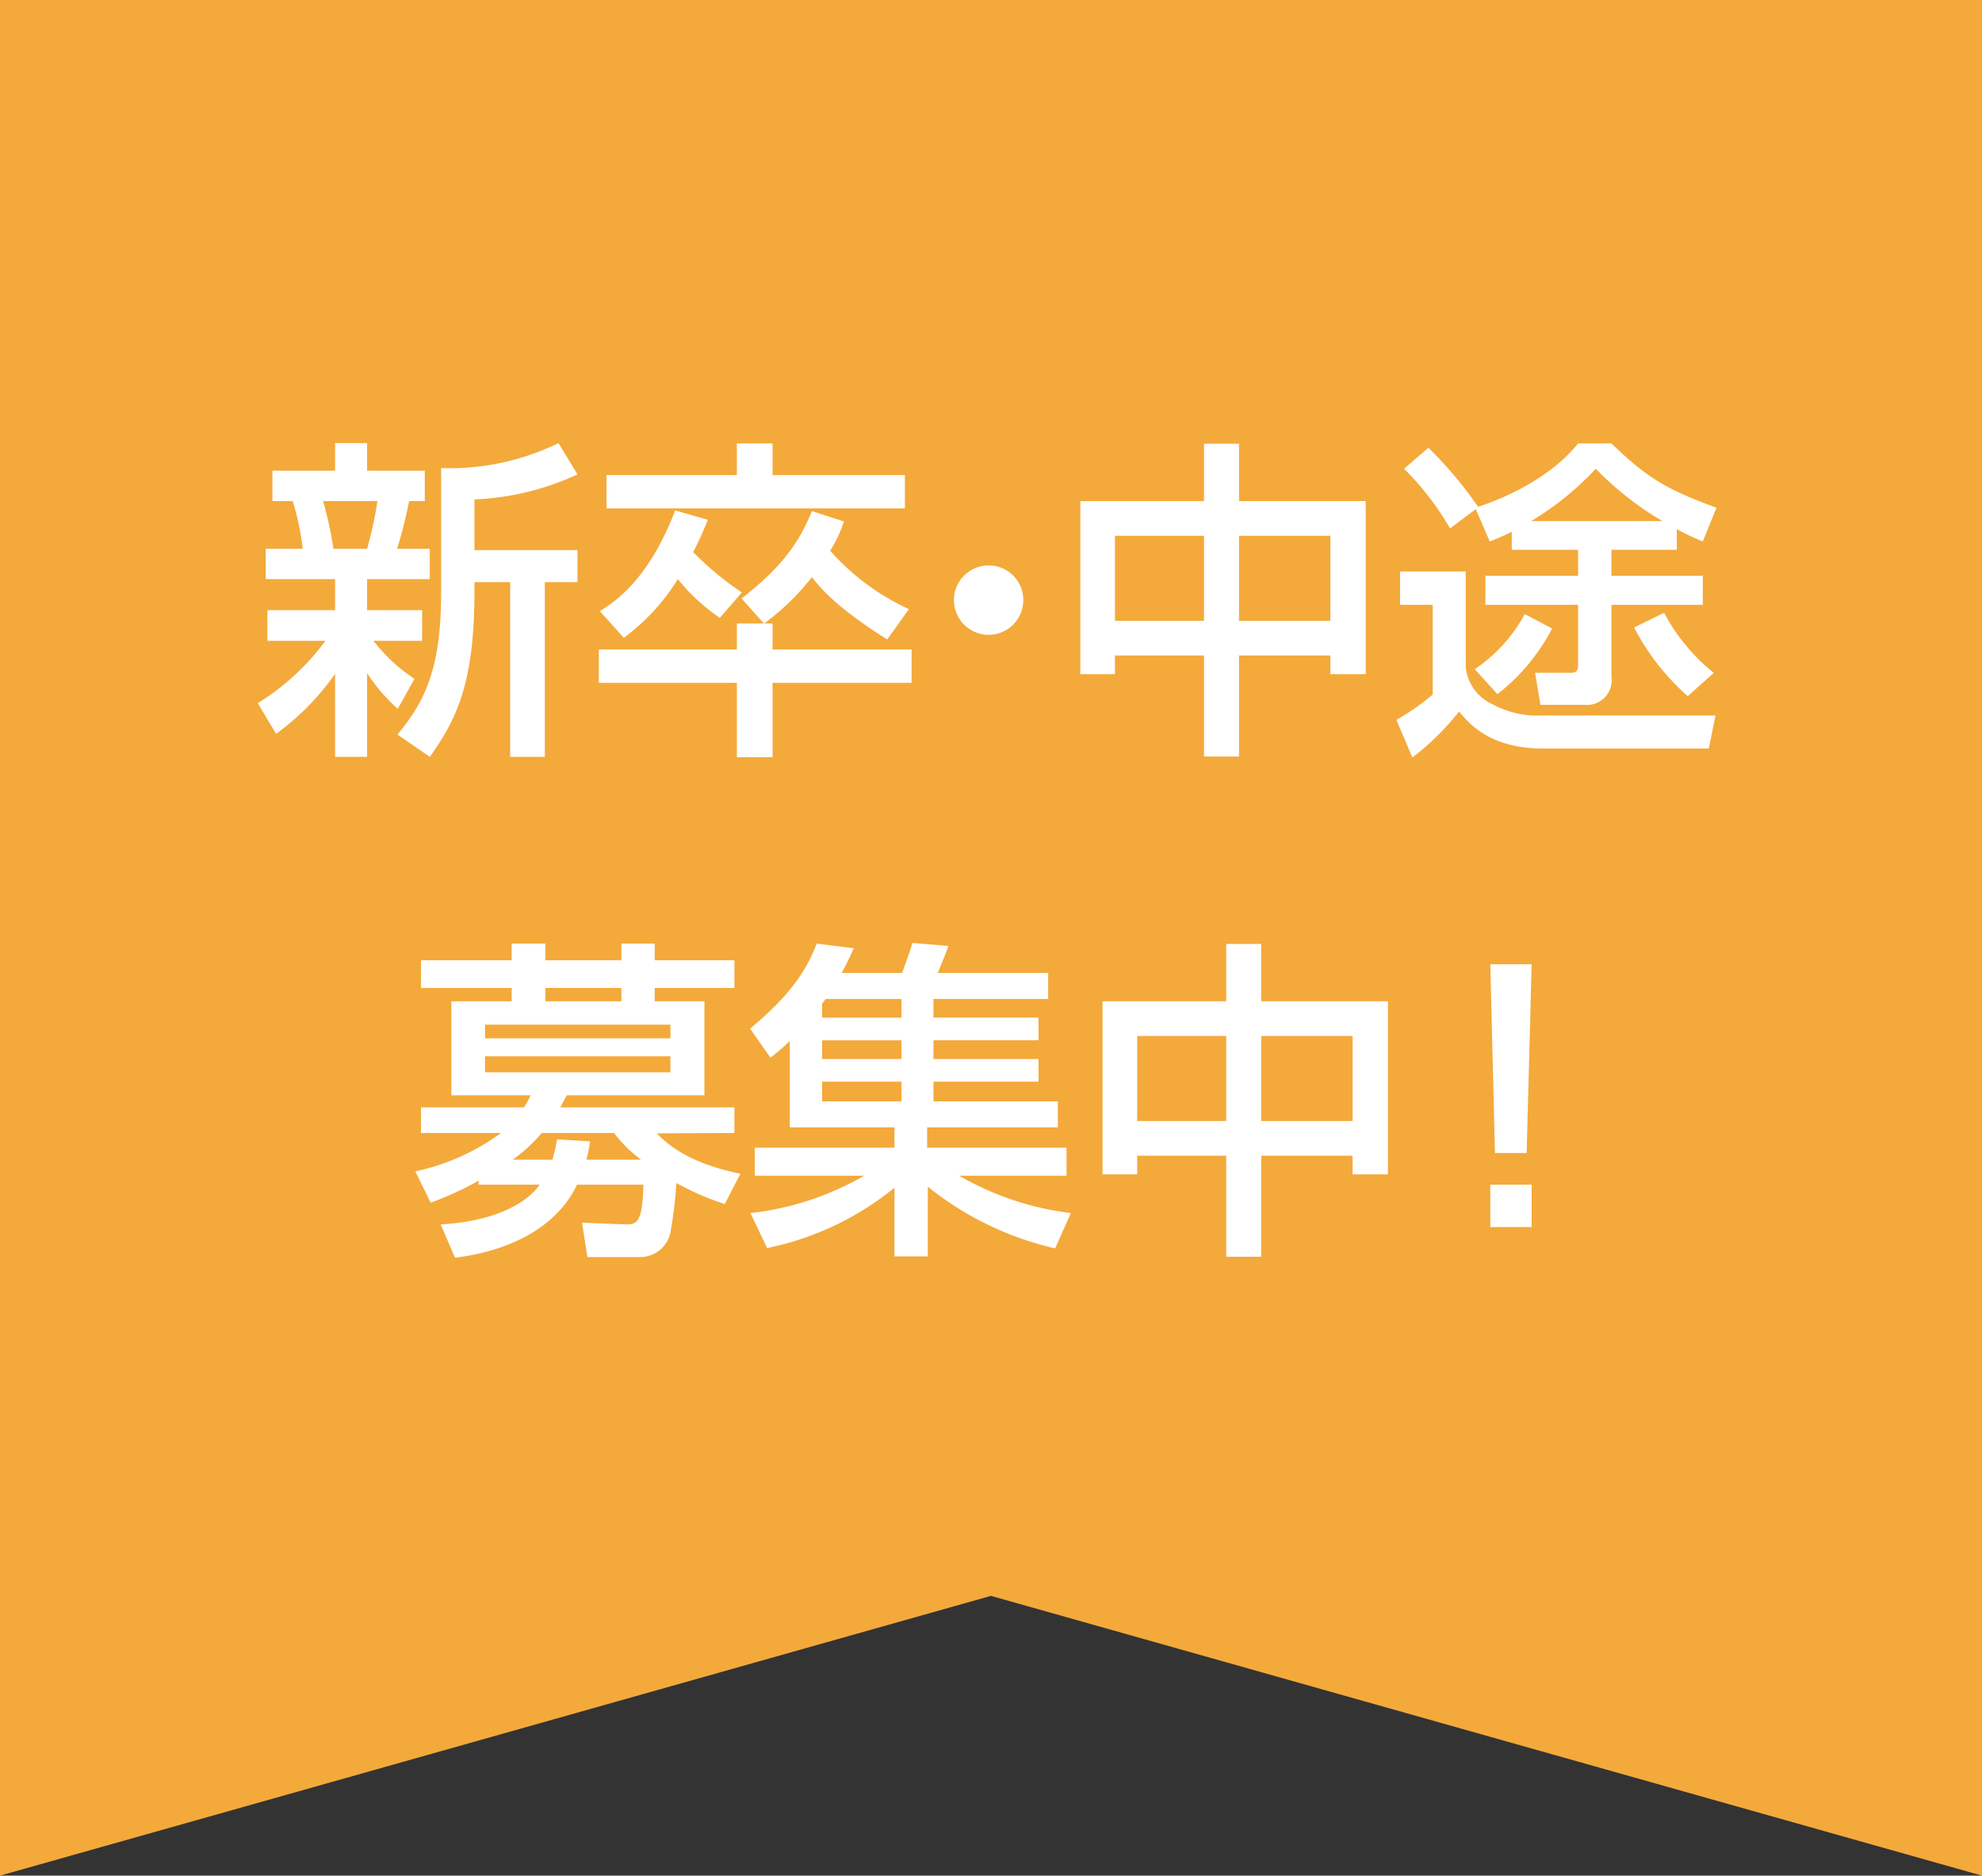 <svg xmlns="http://www.w3.org/2000/svg" width="178.33" height="168.74" viewBox="0 0 178.33 168.74"><rect x="0" y="0" width="178.33" height="168.74" fill="#333333" stroke="none"/><g transform="translate(-1242.62 -5191.16)"><path d="M1248.95,2755.9l-89.17-25.17-89.16,25.17V2587.16h178.33Z" transform="translate(172 2604)" fill="#f4a93b"/><g transform="translate(172 2604)"><path d="M1093.81,2650.42a21.708,21.708,0,0,0,6.09-5.61h-5.22v-2.76h6.09v-2.79h-6.24v-2.73h3.33a24.543,24.543,0,0,0-.9-4.29h-1.83v-2.73h5.64v-2.49h2.88v2.49h5.19v2.73h-1.41a40.951,40.951,0,0,1-1.08,4.29h2.94v2.73h-5.64v2.79h4.95v2.76h-4.38a15.485,15.485,0,0,0,3.69,3.42l-1.5,2.7a15.988,15.988,0,0,1-2.76-3.21v7.53h-2.88v-7.47a22.843,22.843,0,0,1-5.31,5.4Zm5.88-18.18a34.054,34.054,0,0,1,.93,4.29h3.03a35.731,35.731,0,0,0,.93-4.29Zm22.89-2.4a24.492,24.492,0,0,1-9.27,2.25v4.56h9.27v2.88h-2.94v15.72h-3.12v-15.72h-3.21v.81c0,8.37-1.65,11.58-4.02,14.91l-2.91-2.01c2.61-3.12,3.93-6.18,3.93-12.81v-11.16a22.292,22.292,0,0,0,10.56-2.25Z" fill="#fff"/><path d="M1139.35,2643.25l-2.01-2.25c3.3-2.58,5.07-4.71,6.33-7.86l2.88.93a12.046,12.046,0,0,1-1.23,2.64,21.314,21.314,0,0,0,7.08,5.25l-1.95,2.73c-4.02-2.55-5.64-4.14-6.78-5.61a22.037,22.037,0,0,1-4.29,4.17h.75v2.34h12.51v3h-12.51v6.69h-3.21v-6.69H1124.5v-3h12.42v-2.34h2.43Zm-3.96-.51a17.251,17.251,0,0,1-3.78-3.48,18.976,18.976,0,0,1-4.86,5.28l-2.16-2.4c1.26-.78,4.35-2.73,6.78-9.06l2.94.84a31.6,31.6,0,0,1-1.32,2.91,27.759,27.759,0,0,0,4.38,3.63Zm1.53-15.69h3.21v2.85h11.91v3h-26.85v-3h11.73Z" fill="#fff"/><path d="M1162.69,2641.15a3.12,3.12,0,1,1-3.12-3.12A3.1,3.1,0,0,1,1162.69,2641.15Z" fill="#fff"/><path d="M1182.1,2627.08v5.16h11.4v15.57h-3.18v-1.68h-8.22v9.09h-3.15v-9.09h-8.01v1.68h-3.12v-15.57h11.13v-5.16Zm-11.16,8.28v7.65h8.01v-7.65Zm11.16,0v7.65h8.22v-7.65Z" fill="#fff"/><path d="M1196.59,2638.57h5.91v8.58a4.094,4.094,0,0,0,2.4,3.36,8.475,8.475,0,0,0,4.41,1.02h15.66l-.6,2.97h-14.94c-4.77,0-6.66-2.28-7.53-3.33a23.58,23.58,0,0,1-4.2,4.14l-1.44-3.39a20.828,20.828,0,0,0,3.27-2.28v-8.07h-2.94v-3Zm10.05-3.57a20.568,20.568,0,0,1-1.98.87l-1.26-2.91-2.31,1.74a25.633,25.633,0,0,0-4.14-5.37l2.19-1.89a35.853,35.853,0,0,1,4.47,5.31c.78-.24,6.03-1.98,9-5.7h3c3.33,3.24,5.16,4.2,9.45,5.79l-1.23,3.03a21.108,21.108,0,0,1-2.34-1.11v1.86h-5.88v2.34h8.22v2.61h-8.22v6.48a2.218,2.218,0,0,1-2.4,2.52h-3.99l-.48-2.88h3.06c.42,0,.81,0,.81-.69v-5.43h-8.34v-2.61h8.34v-2.34h-5.97Zm3.63,8.7a17.933,17.933,0,0,1-4.92,5.91l-2.04-2.25a13.972,13.972,0,0,0,4.5-4.95Zm9.93-9.66a28.268,28.268,0,0,1-6-4.71,26.549,26.549,0,0,1-5.82,4.71Zm2.28,15.75a21.162,21.162,0,0,1-4.83-6.18l2.7-1.32a17.174,17.174,0,0,0,4.47,5.4Z" fill="#fff"/><path d="M1113.69,2693.38a30.7,30.7,0,0,1-4.32,1.98l-1.38-2.82a20.234,20.234,0,0,0,7.71-3.45h-7.2v-2.31h9.27a10.8,10.8,0,0,0,.6-1.08h-7.14v-8.46h5.43v-1.2h-8.16v-2.49h8.16v-1.5h3.03v1.5h6.84v-1.5h3v1.5h7.17v2.49h-7.17v1.2H1134v8.46h-12.39c-.18.36-.3.57-.57,1.08h15.66v2.31l-6.99.03c.72.72,2.58,2.64,7.53,3.63l-1.41,2.73a24.7,24.7,0,0,1-4.35-1.89,37.373,37.373,0,0,1-.54,4.44,2.764,2.764,0,0,1-2.76,2.22h-4.71l-.48-3.09,3.99.15c1.11.03,1.44-.54,1.53-3.57h-5.97c-1.98,4.11-6.45,6-10.98,6.57l-1.29-3c4.02-.21,7.41-1.47,8.91-3.57h-5.49v-.36Zm.57-14.04v1.23h16.68v-1.23Zm0,2.85v1.44h16.68v-1.44Zm6.06,9.3a14.036,14.036,0,0,0,.42-1.83l2.97.18a12.345,12.345,0,0,1-.33,1.65h4.92a11.929,11.929,0,0,1-2.43-2.4h-6.51a13.958,13.958,0,0,1-2.61,2.4h3.57Zm6.21-14.25v-1.2h-6.84v1.2Z" fill="#fff"/><path d="M1165.56,2699.47a28.468,28.468,0,0,1-11.46-5.55v6.27h-3v-6.18a26.49,26.49,0,0,1-11.46,5.43l-1.5-3.15a26.145,26.145,0,0,0,10.23-3.36h-9.84v-2.52h12.57v-1.83h-9.42v-7.77a15.858,15.858,0,0,1-1.74,1.5l-1.83-2.61c3.96-3.3,5.13-5.49,6-7.65l3.33.42c-.39.87-.66,1.41-1.08,2.22h5.43c.57-1.59.63-1.74.93-2.7l3.24.27c-.27.72-.63,1.62-.96,2.43h9.93v2.34h-10.32v1.68h9.45v2.04h-9.45v1.68h9.45v2.04h-9.45v1.77h11.19v2.34h-11.76v1.83h12.54v2.52h-9.66a26.385,26.385,0,0,0,10.05,3.36Zm-20.64-22.44c-.06.06-.27.36-.33.42v1.26h7.14v-1.68Zm6.81,3.72h-7.14v1.68h7.14Zm0,3.72h-7.14v1.77h7.14Z" fill="#fff"/><path d="M1184.1,2672.08v5.16h11.4v15.57h-3.18v-1.68h-8.22v9.09h-3.15v-9.09h-8.01v1.68h-3.12v-15.57h11.13v-5.16Zm-11.16,8.28v7.65h8.01v-7.65Zm11.16,0v7.65h8.22v-7.65Z" fill="#fff"/><path d="M1208.43,2673.91l-.45,16.98h-2.85l-.42-16.98Zm0,19.83v3.81h-3.72v-3.81Z" fill="#fff"/></g></g></svg>